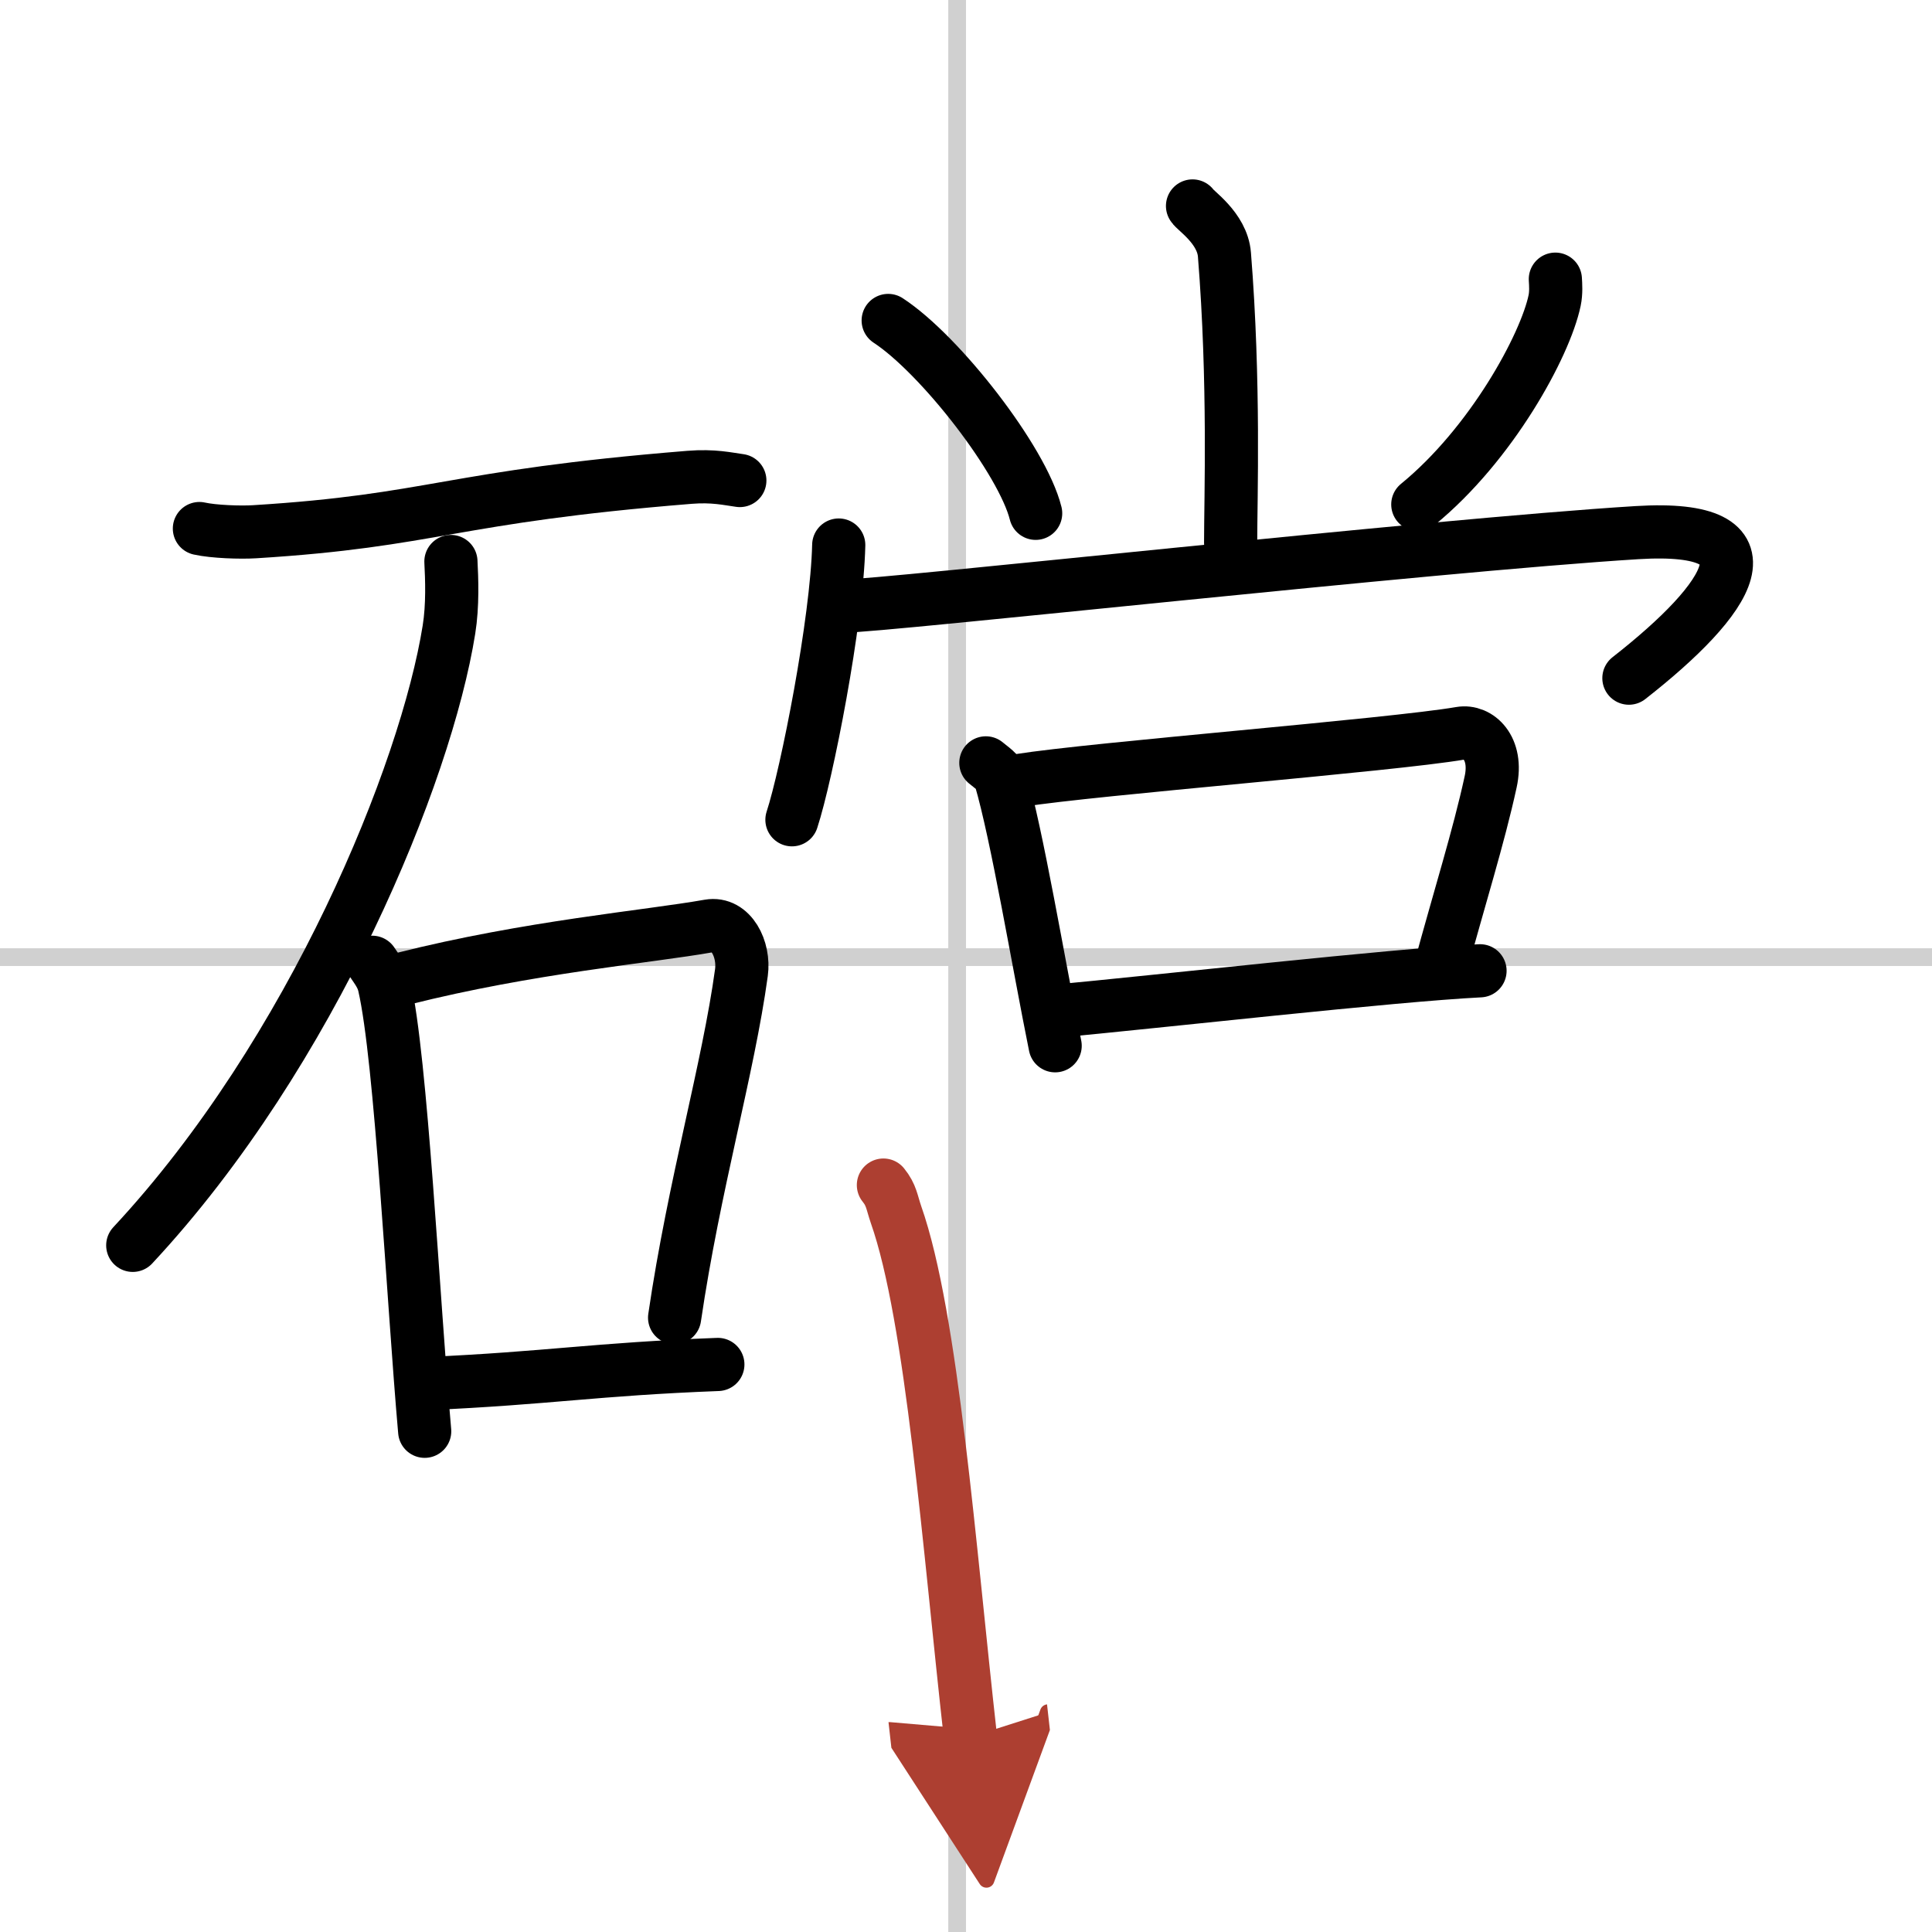<svg width="400" height="400" viewBox="0 0 109 109" xmlns="http://www.w3.org/2000/svg"><defs><marker id="a" markerWidth="4" orient="auto" refX="1" refY="5" viewBox="0 0 10 10"><polyline points="0 0 10 5 0 10 1 5" fill="#ad3f31" stroke="#ad3f31"/></marker></defs><g fill="none" stroke="#000" stroke-linecap="round" stroke-linejoin="round" stroke-width="3"><rect width="100%" height="100%" fill="#fff" stroke="#fff"/><line x1="54" x2="54" y2="109" stroke="#d0d0d0" stroke-width="1"/><line x2="109" y1="54" y2="54" stroke="#d0d0d0" stroke-width="1"/><path d="m11.25 29.82c0.81 0.18 2.31 0.23 3.11 0.18 10.18-0.63 10.95-1.97 24.54-3.07 1.35-0.11 2.17 0.09 2.84 0.18"/><path d="m25.44 31.68c0.05 0.96 0.11 2.47-0.11 3.84-1.29 8.09-7.7 23.86-17.84 34.74"/><path d="m21 54.29c0.28 0.42 0.56 0.77 0.68 1.3 0.96 4.17 1.62 17.67 2.28 25.16"/><path d="m22.73 55.22c7.13-1.8 13.84-2.37 17.27-2.98 1.25-0.22 2.01 1.32 1.83 2.63-0.74 5.42-2.67 11.97-3.77 19.47"/><path d="m24.09 78.06c6.91-0.31 9.41-0.81 16.41-1.08"/><path d="m67.28 11.62c0.12 0.24 1.68 1.24 1.8 2.74 0.58 7.23 0.35 13.79 0.35 16.26"/><path d="m50.11 18.08c2.94 1.92 7.58 7.9 8.32 10.88"/><path d="m87.75 15.75c0.02 0.3 0.05 0.77-0.04 1.2-0.53 2.54-3.56 8.11-7.72 11.51"/><path d="m47.32 30.75c-0.1 4.31-1.8 12.93-2.64 15.5"/><path d="m47.5 34.2c2.34 0 33.1-3.42 44.86-4.15 8.12-0.5 5.29 3.71-0.46 8.21"/><path d="m55.62 43.04c0.33 0.28 0.71 0.5 0.82 0.86 0.94 3.19 2.14 10.41 3.09 15.1"/><path d="m57.52 44.03c4.22-0.67 20.99-1.99 24.88-2.66 0.98-0.17 2.12 0.82 1.7 2.74-0.68 3.13-1.75 6.49-2.9 10.74"/><path d="m59.23 57.08c6.27-0.58 19.26-2.06 24.27-2.31"/><path d="m49.84 66.86c0.46 0.57 0.47 0.96 0.71 1.66 2.04 5.8 3 18.79 4.2 29.48" marker-end="url(#a)" stroke="#ad3f31"/></g></svg>
